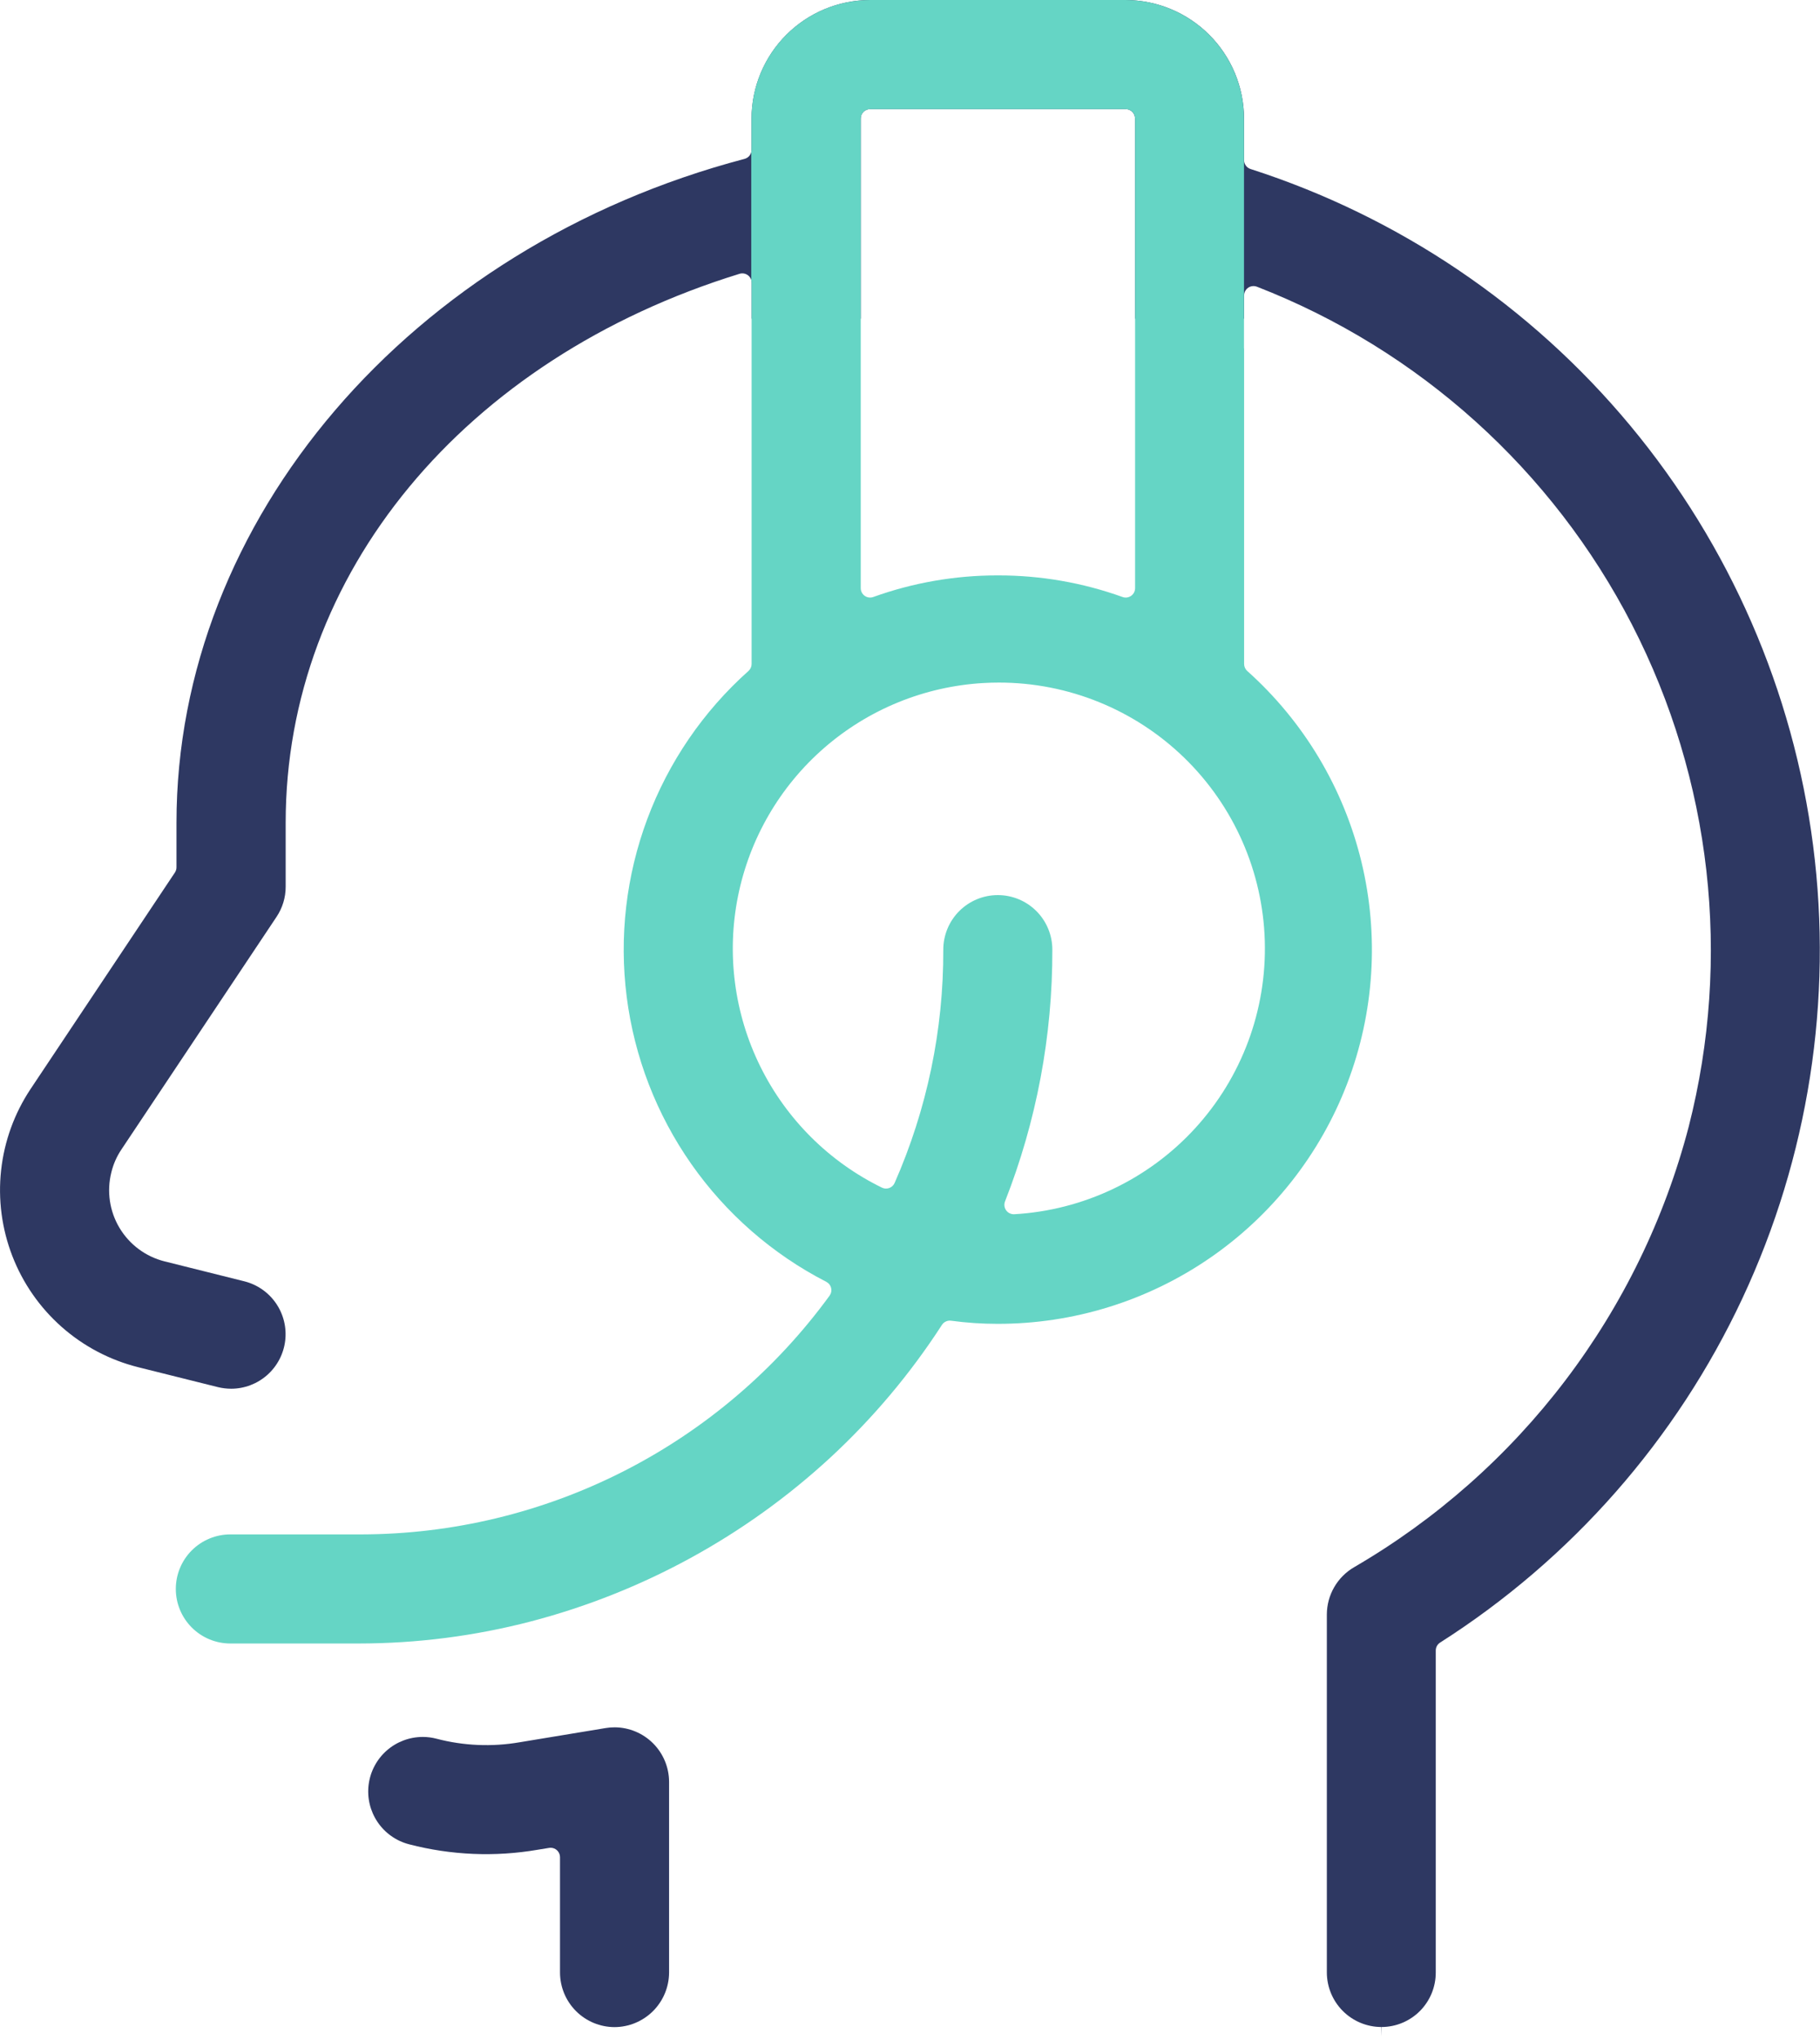 <svg width="291" height="326" viewBox="0 0 291 326" fill="none" xmlns="http://www.w3.org/2000/svg">
    <g clip-path="url(#clip0_249_120)">
        <path d="M98.251 323.977C100.559 323.97 102.77 323.052 104.405 321.423C106.039 319.793 106.964 317.585 106.979 315.277V284.784C106.975 282.476 106.057 280.264 104.427 278.63C102.797 276.996 100.587 276.074 98.279 276.065C97.799 276.063 97.319 276.102 96.845 276.181L83.086 278.452C78.659 279.216 74.119 279.021 69.774 277.88C69.065 277.694 68.336 277.6 67.604 277.601C65.481 277.598 63.429 278.37 61.835 279.772C60.24 281.174 59.212 283.11 58.943 285.216C58.675 287.322 59.184 289.454 60.375 291.211C61.567 292.969 63.359 294.231 65.415 294.761C72.124 296.506 79.128 296.803 85.961 295.633L87.797 295.333C87.877 295.32 87.958 295.313 88.04 295.313C88.438 295.313 88.819 295.471 89.1 295.752C89.382 296.034 89.54 296.415 89.54 296.813V315.261C89.546 317.57 90.465 319.783 92.097 321.416C93.73 323.049 95.942 323.97 98.251 323.977Z"
              fill="#2E3862"/>
        <path d="M199.951 27.012C199.649 26.915 199.385 26.724 199.198 26.468C199.011 26.211 198.91 25.902 198.91 25.584V18.937C198.895 13.919 196.895 9.111 193.347 5.562C189.798 2.014 184.99 0.015 179.972 0H139.102C134.083 0.015 129.274 2.015 125.725 5.565C122.177 9.114 120.178 13.924 120.165 18.943V23.943C120.165 24.274 120.055 24.596 119.853 24.858C119.651 25.121 119.367 25.309 119.047 25.393C65.568 39.469 28.218 83.098 28.218 131.493V138.618C28.218 138.914 28.13 139.204 27.966 139.45L4.886 174.05C2.299 177.94 0.684 182.393 0.177 187.037C-0.331 191.68 0.284 196.378 1.97 200.734C3.655 205.091 6.362 208.979 9.862 212.071C13.363 215.164 17.555 217.371 22.086 218.507L34.851 221.695C35.542 221.861 36.25 221.947 36.961 221.95C39.086 221.947 41.137 221.167 42.727 219.757C44.318 218.348 45.338 216.406 45.597 214.297C45.856 212.187 45.335 210.056 44.133 208.304C42.93 206.552 41.129 205.299 39.068 204.782L26.329 201.599L26.302 201.593C23.29 200.834 20.702 198.91 19.108 196.243C17.514 193.577 17.044 190.387 17.802 187.374C18.116 186.068 18.661 184.829 19.411 183.715L44.211 146.54C45.17 145.111 45.681 143.428 45.676 141.707V131.487C45.676 91.787 74.161 57.347 118.247 43.759C118.471 43.69 118.709 43.675 118.94 43.714C119.172 43.754 119.391 43.847 119.579 43.986C119.768 44.126 119.921 44.308 120.027 44.517C120.133 44.727 120.188 44.958 120.188 45.193V50.931H137.621V18.937C137.621 18.539 137.779 18.158 138.06 17.876C138.342 17.595 138.723 17.437 139.121 17.437H179.981C180.379 17.437 180.76 17.595 181.041 17.876C181.323 18.158 181.481 18.539 181.481 18.937V50.937H198.918V47.219C198.918 46.821 199.076 46.44 199.357 46.158C199.639 45.877 200.02 45.719 200.418 45.719C200.603 45.718 200.788 45.752 200.961 45.819C226.888 55.895 248.228 75.117 260.95 99.854C273.671 124.592 276.892 153.131 270.005 180.082C266.168 194.759 259.468 208.533 250.29 220.611C241.112 232.69 229.636 242.835 216.524 250.464C215.198 251.232 214.096 252.334 213.328 253.661C212.561 254.987 212.155 256.492 212.15 258.024V315.243C212.154 317.554 213.074 319.769 214.708 321.403C216.343 323.037 218.558 323.957 220.869 323.961L220.909 325.461V323.961C223.209 323.952 225.413 323.031 227.035 321.4C228.657 319.769 229.566 317.561 229.563 315.261V263.787C229.563 263.536 229.626 263.288 229.746 263.068C229.866 262.847 230.04 262.66 230.252 262.524C251.263 249.146 268.03 230.063 278.593 207.505C289.155 184.948 293.077 159.849 289.899 135.145C286.72 110.441 276.573 87.152 260.645 68.003C244.716 48.853 223.664 34.636 199.951 27.012Z"
              fill="#2E3862"/>
        <path d="M199.421 107.237C199.264 107.096 199.138 106.924 199.052 106.731C198.966 106.539 198.921 106.33 198.921 106.119V55.687H198.903V22.792V18.937C198.888 13.919 196.888 9.111 193.34 5.562C189.791 2.014 184.983 0.015 179.965 0H139.095C134.077 0.013 129.267 2.013 125.719 5.562C122.17 9.11 120.171 13.919 120.157 18.938V23.938C120.157 24.049 120.144 24.16 120.119 24.268V44.811C120.154 44.935 120.172 45.062 120.174 45.191V106.116C120.174 106.327 120.13 106.536 120.043 106.729C119.957 106.922 119.831 107.094 119.674 107.235C112.446 113.686 106.896 121.799 103.504 130.873C100.112 139.948 98.979 149.712 100.204 159.322C101.428 168.933 104.973 178.1 110.532 186.035C116.092 193.969 123.499 200.431 132.113 204.863C132.306 204.962 132.474 205.101 132.607 205.272C132.741 205.442 132.836 205.639 132.886 205.849C132.936 206.06 132.94 206.278 132.897 206.491C132.855 206.703 132.767 206.903 132.64 207.078C124.037 218.879 112.772 228.484 99.759 235.114C86.747 241.743 72.354 245.209 57.75 245.231H36.829C34.517 245.231 32.3 246.15 30.665 247.784C29.03 249.419 28.111 251.637 28.111 253.949C28.111 256.261 29.03 258.479 30.665 260.114C32.3 261.749 34.517 262.667 36.829 262.667H57.367C66.65 262.662 75.895 261.477 84.879 259.141C102.727 254.475 119.156 245.495 132.721 232.992C139.548 226.688 145.556 219.552 150.604 211.75C150.759 211.511 150.979 211.32 151.238 211.201C151.497 211.082 151.784 211.039 152.067 211.078C154.525 211.412 157.003 211.579 159.484 211.578C171.599 211.597 183.435 207.934 193.421 201.074C203.408 194.215 211.075 184.483 215.406 173.168C219.737 161.853 220.527 149.49 217.673 137.715C214.818 125.941 208.454 115.312 199.422 107.236L199.421 107.237ZM137.621 18.937C137.621 18.539 137.779 18.158 138.061 17.876C138.342 17.595 138.723 17.437 139.121 17.437H179.99C180.388 17.437 180.769 17.595 181.051 17.876C181.332 18.158 181.49 18.539 181.49 18.937V94C181.49 94.241 181.433 94.478 181.322 94.692C181.211 94.905 181.05 95.089 180.854 95.228C180.657 95.366 180.429 95.456 180.191 95.488C179.952 95.52 179.709 95.494 179.483 95.413C173.122 93.127 166.414 91.96 159.655 91.963H159.455C152.697 91.96 145.99 93.127 139.631 95.413C139.404 95.494 139.162 95.52 138.923 95.488C138.685 95.456 138.458 95.367 138.261 95.228C138.064 95.09 137.903 94.906 137.792 94.692C137.682 94.479 137.624 94.242 137.624 94.001V18.937H137.621ZM162.181 194.061C162.152 194.061 162.122 194.061 162.093 194.061C161.849 194.062 161.608 194.002 161.391 193.888C161.175 193.775 160.989 193.609 160.851 193.408C160.713 193.206 160.627 192.973 160.599 192.73C160.572 192.487 160.604 192.241 160.693 192.013C165.729 179.197 168.297 165.544 168.259 151.774C168.259 149.462 167.341 147.244 165.706 145.609C164.071 143.974 161.853 143.056 159.541 143.056C157.229 143.056 155.011 143.974 153.376 145.609C151.742 147.244 150.823 149.462 150.823 151.774C150.865 164.611 148.214 177.315 143.041 189.064C142.959 189.249 142.841 189.416 142.694 189.554C142.546 189.693 142.373 189.8 142.183 189.87C141.993 189.94 141.791 189.971 141.589 189.96C141.387 189.95 141.189 189.898 141.008 189.809C132.566 185.681 125.729 178.872 121.566 170.447C117.403 162.022 116.148 152.455 117.998 143.242C119.848 134.028 124.698 125.687 131.791 119.521C138.883 113.356 147.818 109.714 157.199 109.164C158.038 109.114 158.888 109.09 159.726 109.09C170.79 109.09 181.419 113.403 189.355 121.113C197.291 128.823 201.908 139.323 202.228 150.383C202.548 161.443 198.544 172.192 191.066 180.347C183.589 188.502 173.227 193.422 162.181 194.061Z"
              fill="#65D5C5"/>
    </g>
    <defs>
        <clipPath id="clip0_249_120">
            <rect width="290.988" height="325.463" fill="white"/>
        </clipPath>
    </defs>
</svg>
